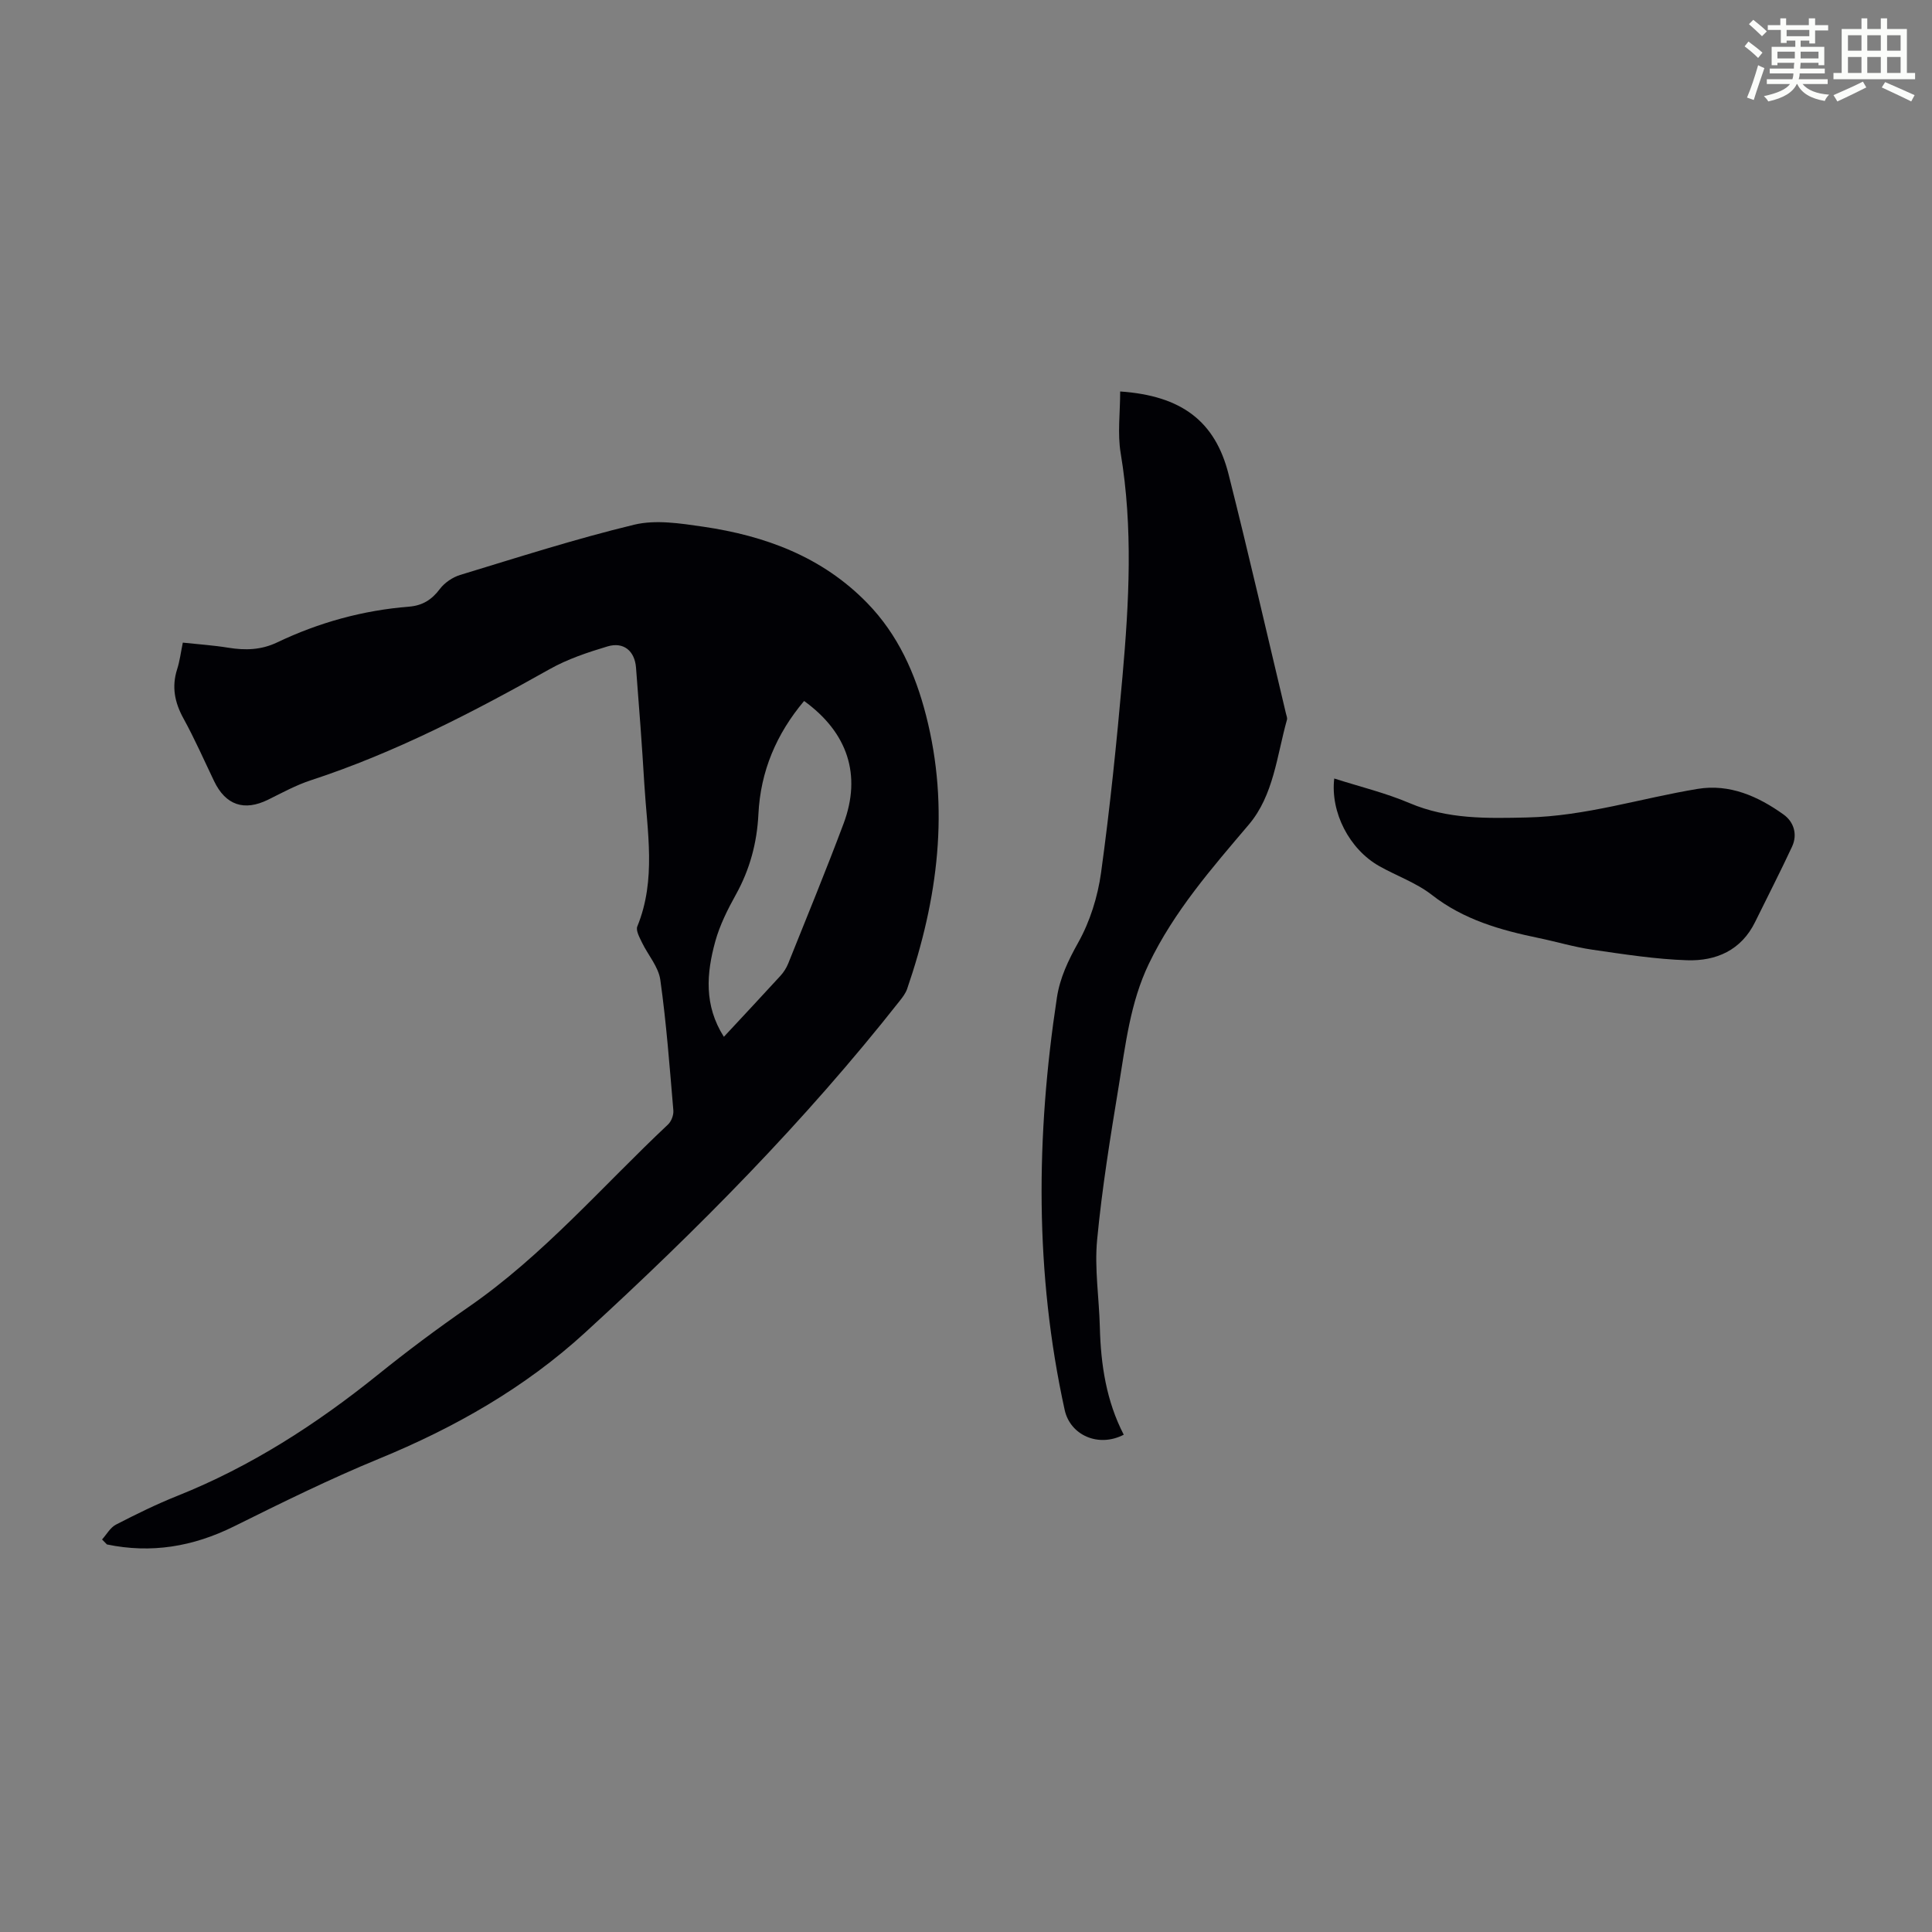 <svg enable-background="new 0 0 400 400" viewBox="0 0 400 400" xmlns="http://www.w3.org/2000/svg"><rect x="0" y="0" width="400" height="400" fill="#808080" stroke="none"/><path d="m361.2 9.6.8-1c.9.7 1.9 1.4 2.9 2.3l-.9 1.1c-1-1-2-1.8-2.8-2.4zm.5 10.6c.9-2.1 1.6-4.3 2.3-6.7.4.2.8.4 1.3.6-.7 2.1-1.5 4.3-2.2 6.6zm.4-15.2.9-.9c1 .8 2 1.6 2.8 2.4l-1 1c-.9-.9-1.8-1.7-2.7-2.5zm12.5-1.2h1.2v1.4h2.7v1.1h-2.7v2.7h-1.2v-.6h-1.8v1.3h4.9v3.8h-1.2v-.5h-3.7c0 .4-.1.9-.1 1.2h5.1v1h-5.2c0 .5-.1.9-.2 1.2h6v1h-5.2c1.1 1.3 2.9 2 5.5 2.2-.4.4-.7.8-.9 1.3-2.9-.5-4.8-1.6-5.7-3.5h-.1c-.8 1.7-2.7 2.9-5.9 3.6-.2-.4-.6-.8-.9-1.1 2.8-.6 4.6-1.4 5.4-2.5h-4.8v-1h5.3c.1-.3.2-.7.2-1.2h-4.9v-1h5c0-.4 0-.8.1-1.2h-3.5v.5h-1.2v-3.8h4.9v-1.3h-1.8v.5h-1.2v-2.7h-2.7v-1h2.6v-1.4h1.2v1.4h4.7v-1.4zm-6.6 8.3h3.6c0-.4 0-.9 0-1.4h-3.6zm1.9-4.6h4.7v-1.3h-4.7zm6.6 3.2h-3.7v1.4h3.7z" fill="#fbfcfa"/><path d="m385.3 3.8h1.3v2.2h2.8v-2.2h1.3v2.2h4.1v9.1h1.7v1.3h-16.9v-1.3h1.7v-9.1h4.1v-2.2zm.4 13.1.7 1.2c-1.8.9-3.8 1.9-6 2.9-.2-.4-.5-.8-.8-1.3 2.3-1 4.3-1.9 6.1-2.8zm-3.1-6.4h2.8v-3.2h-2.8zm0 4.6h2.8v-3.3h-2.8zm4-4.6h2.8v-3.2h-2.8zm0 4.6h2.8v-3.3h-2.8zm3.7 1.9c2.1.9 4.1 1.8 6.1 2.7l-.7 1.3c-2.2-1.1-4.2-2-6.1-2.9zm3.2-9.7h-2.8v3.2h2.8zm-2.8 7.8h2.8v-3.3h-2.8z" fill="#fbfcfa"/><g fill="#010105"><path d="m21.13 318.73c.95-1.05 1.7-2.46 2.87-3.07 4.17-2.15 8.39-4.23 12.75-5.97 15.2-6.07 28.74-14.81 41.44-25.03 6.09-4.91 12.38-9.61 18.82-14.06 15.5-10.72 27.7-25.01 41.3-37.79.69-.65 1.18-1.96 1.1-2.91-.77-9.03-1.44-18.08-2.7-27.04-.38-2.7-2.55-5.13-3.8-7.73-.5-1.05-1.31-2.49-.96-3.33 3.96-9.68 2.04-19.62 1.45-29.48-.48-8.04-1.09-16.07-1.72-24.1-.27-3.46-2.57-5.38-5.89-4.39-4.11 1.23-8.28 2.62-11.99 4.71-15.9 8.94-32.04 17.31-49.45 23.01-3.06 1-5.93 2.58-8.83 4.01-4.96 2.45-8.81 1.15-11.2-3.85-2.08-4.33-4.01-8.74-6.33-12.95-1.83-3.33-2.48-6.57-1.31-10.22.54-1.68.75-3.46 1.17-5.49 3.24.35 6.34.55 9.4 1.05 3.5.57 6.8.49 10.12-1.09 8.64-4.13 17.77-6.65 27.33-7.41 2.75-.22 4.69-1.42 6.36-3.65.98-1.3 2.63-2.43 4.2-2.91 11.97-3.64 23.91-7.48 36.06-10.41 4.46-1.07 9.54-.27 14.23.41 12.86 1.88 24.67 6.22 34.01 15.82 6.36 6.54 9.93 14.56 12.15 23.19 4.97 19.3 2.47 38.15-3.9 56.7-.32.92-.96 1.75-1.58 2.53-19.59 24.87-41.78 47.28-65.08 68.61-12.5 11.45-27.02 19.69-42.69 26.13-10.22 4.2-20.15 9.11-30.05 14.02-8.44 4.18-17.09 5.63-26.27 3.72-.34-.33-.67-.68-1.01-1.03zm128.74-104.07c4.01-4.32 7.89-8.45 11.72-12.64.66-.72 1.22-1.61 1.59-2.51 3.87-9.64 7.82-19.25 11.47-28.98 3.77-10.07.85-18.88-8.17-25.4-5.72 6.8-9.03 14.53-9.46 23.45-.29 5.9-1.77 11.42-4.66 16.63-1.71 3.08-3.34 6.33-4.27 9.7-1.81 6.57-2.38 13.21 1.78 19.75z"/><path d="m231.92 81.05c12.72.87 19.67 6.17 22.44 17.13 4.16 16.46 7.94 33.01 11.88 49.53.1.43.32.93.21 1.31-2.09 7.45-2.75 15.64-7.91 21.72-7.69 9.06-15.46 17.95-20.67 28.78-3.86 8.02-4.83 16.71-6.24 25.29-1.74 10.59-3.47 21.2-4.48 31.87-.57 5.95.41 12.04.56 18.07.19 7.78 1.35 15.34 4.95 22.29-5.24 2.72-11.08.1-12.23-5.12-6.22-28.35-5.95-56.82-1.61-85.37.62-4.09 2.34-7.7 4.41-11.4 2.44-4.35 4.04-9.48 4.73-14.45 1.86-13.5 3.24-27.08 4.44-40.66 1.36-15.38 2.2-30.78-.37-46.18-.69-4.08-.11-8.37-.11-12.81z"/><path d="m276.24 161.18c5.24 1.68 10.61 2.97 15.61 5.1 7.9 3.36 16 3.16 24.32 2.97 12.11-.27 23.54-3.98 35.32-5.92 6.61-1.09 12.52 1.54 17.78 5.31 2.1 1.5 2.94 4.1 1.76 6.64-2.44 5.25-5.1 10.4-7.65 15.6-2.87 5.87-8.08 8.12-14.06 7.93-6.55-.21-13.09-1.24-19.6-2.18-3.75-.54-7.42-1.65-11.14-2.42-7.92-1.64-15.53-3.78-22.13-8.93-3.21-2.51-7.27-3.92-10.87-5.95-6.22-3.5-10.16-11.16-9.34-18.15z"/></g></svg>